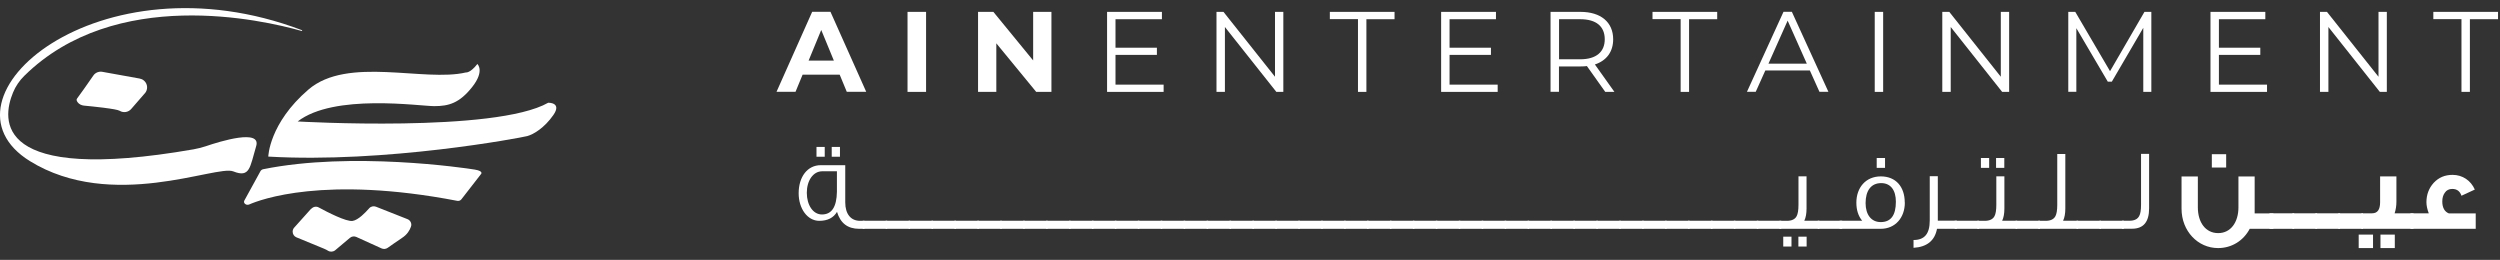 <?xml version="1.0" encoding="UTF-8"?>
<svg xmlns="http://www.w3.org/2000/svg" width="279" height="29" viewBox="0 0 279 29" fill="none">
  <rect x="0" y="0" width="279" height="29" fill="#333333" stroke="none"/>
  <g clip-path="url(#clip0_1_129)">
    <path d="M53.27 7.135C53.27 7.135 54.13 7.895 52.7 9.705C51.27 11.515 50.08 11.845 48.46 11.845C46.84 11.845 37.27 10.415 33.22 13.555C33.22 13.555 55.27 14.835 61.18 11.465C61.18 11.465 62.75 11.415 61.75 12.845C60.75 14.275 59.56 14.985 58.85 15.185C58.13 15.375 42.99 18.235 29.94 17.475C29.94 17.475 30.03 13.765 34.42 9.995C38.8 6.235 47.33 9.185 52 8.085C52 8.085 52.47 8.175 53.28 7.135H53.27Z" fill="white"></path>
    <path d="M27.82 22.815C29.02 22.285 36.21 19.565 51.04 22.415C51.21 22.445 51.38 22.385 51.49 22.245L53.65 19.465C53.65 19.465 54.08 19.105 52.98 18.925C51.89 18.745 39.25 16.885 29.37 18.885C29.24 18.915 29.12 18.995 29.06 19.115L27.3 22.325C27.3 22.325 27.12 22.555 27.35 22.755C27.48 22.865 27.66 22.885 27.82 22.815Z" fill="white"></path>
    <path d="M34.75 23.295C34.96 23.065 35.3 22.995 35.58 23.155C36.53 23.675 38.66 24.765 39.35 24.655C39.98 24.555 40.76 23.745 41.19 23.255C41.38 23.035 41.68 22.965 41.95 23.065L45.47 24.455C45.81 24.585 45.99 24.965 45.86 25.305C45.73 25.685 45.45 26.175 44.86 26.555C44.16 27.025 43.6 27.425 43.27 27.655C43.07 27.795 42.81 27.825 42.59 27.725L39.77 26.445C39.53 26.335 39.25 26.375 39.05 26.545L37.41 27.925C37.18 28.115 36.86 28.135 36.61 27.985C36.5 27.915 36.34 27.825 36.14 27.745C35.6 27.525 33.88 26.825 33.08 26.485C32.83 26.385 32.66 26.135 32.66 25.855C32.66 25.685 32.72 25.525 32.83 25.405L34.73 23.285L34.75 23.295Z" fill="white"></path>
    <path d="M16.16 10.415L14.64 12.165C14.33 12.525 13.8 12.615 13.39 12.385C13.39 12.385 13.37 12.375 13.36 12.365C12.97 12.135 10.3 11.875 9.36 11.785C9.08 11.755 8.82 11.625 8.66 11.405C8.56 11.265 8.5 11.115 8.6 10.995C8.77 10.785 9.85 9.255 10.42 8.425C10.64 8.105 11.04 7.945 11.42 8.015L15.58 8.765C15.75 8.795 15.91 8.865 16.04 8.975C16.06 8.995 16.08 9.015 16.11 9.035C16.5 9.405 16.52 10.015 16.17 10.415H16.16Z" fill="white"></path>
    <path d="M33.66 3.455C29.25 2.205 12.87 -1.535 2.72 8.455C2.17 8.995 1.74 9.625 1.45 10.335C0.21 13.335 -0.73 20.545 21.6 16.665C22.06 16.585 22.51 16.465 22.95 16.325C24.62 15.755 29.17 14.365 28.59 16.305C27.88 18.685 27.91 19.875 26.03 19.125C24.16 18.375 12.47 23.625 3.33 17.975C-7.89 11.015 10.99 -5.255 33.69 3.365C33.75 3.385 33.72 3.475 33.66 3.455Z" fill="white"></path>
    <path d="M93.71 8.335H89.57L88.78 10.245H86.66L90.64 1.315H92.68L96.67 10.245H94.5L93.71 8.335ZM93.06 6.765L91.65 3.345L90.24 6.765H93.07H93.06Z" fill="white"></path>
    <path d="M101.28 1.325H103.35V10.255H101.28V1.325Z" fill="white"></path>
    <path d="M117.34 1.325V10.255H115.64L111.19 4.835V10.255H109.15V1.325H110.86L115.3 6.745V1.325H117.34Z" fill="white"></path>
    <path d="M129.86 9.435V10.255H123.55V1.325H129.67V2.145H124.49V5.325H129.11V6.125H124.49V9.445H129.86V9.435Z" fill="white"></path>
    <path d="M143.22 1.325V10.255H142.44L136.7 3.015V10.255H135.76V1.325H136.54L142.29 8.565V1.325H143.22Z" fill="white"></path>
    <path d="M151.55 2.135H148.41V1.325H155.63V2.145H152.49V10.255H151.55V2.135Z" fill="white"></path>
    <path d="M167.14 9.435V10.255H160.83V1.325H166.95V2.145H161.77V5.325H166.39V6.125H161.77V9.445H167.14V9.435Z" fill="white"></path>
    <path d="M179.14 10.245L177.1 7.375C176.87 7.405 176.64 7.415 176.38 7.415H173.98V10.245H173.04V1.325H176.38C178.65 1.325 180.03 2.475 180.03 4.385C180.03 5.785 179.29 6.765 177.99 7.195L180.17 10.255H179.13L179.14 10.245ZM179.09 4.385C179.09 2.955 178.15 2.145 176.36 2.145H173.99V6.615H176.36C178.15 6.615 179.09 5.785 179.09 4.385Z" fill="white"></path>
    <path d="M187.56 2.135H184.42V1.325H191.64V2.145H188.5V10.255H187.56V2.135Z" fill="white"></path>
    <path d="M201.99 7.865H197.01L195.94 10.245H194.96L199.04 1.315H199.97L204.05 10.245H203.05L201.98 7.865H201.99ZM201.64 7.105L199.5 2.305L197.36 7.105H201.65H201.64Z" fill="white"></path>
    <path d="M209.22 1.325H210.16V10.255H209.22V1.325Z" fill="white"></path>
    <path d="M224.22 1.325V10.255H223.44L217.7 3.015V10.255H216.76V1.325H217.54L223.29 8.565V1.325H224.22Z" fill="white"></path>
    <path d="M240.09 1.325V10.255H239.19V3.105L235.68 9.115H235.23L231.72 3.145V10.245H230.82V1.325H231.6L235.48 7.945L239.32 1.325H240.1H240.09Z" fill="white"></path>
    <path d="M253 9.435V10.255H246.69V1.325H252.81V2.145H247.63V5.325H252.25V6.125H247.63V9.445H253V9.435Z" fill="white"></path>
    <path d="M266.37 1.325V10.255H265.59L259.85 3.015V10.255H258.91V1.325H259.69L265.44 8.565V1.325H266.37Z" fill="white"></path>
    <path d="M274.7 2.135H271.56V1.325H278.78V2.145H275.64V10.255H274.7V2.135Z" fill="white"></path>
    <path d="M96.48 25.535H95.88C94.6 25.535 93.79 24.905 93.41 23.645C93.02 24.305 92.36 24.645 91.43 24.645C90.11 24.645 89.13 23.285 89.13 21.565C89.13 19.735 90.11 18.435 91.59 18.435H94.33V22.585C94.33 23.875 94.94 24.645 95.99 24.645H96.48V25.535ZM93.4 21.405V19.115H91.76C90.74 19.115 90.04 20.165 90.04 21.515C90.04 22.865 90.72 23.935 91.73 23.935C92.82 23.935 93.37 23.095 93.4 21.405ZM92.04 17.495H91.12V16.395H92.04V17.495ZM93.74 17.495H92.82V16.395H93.74V17.495Z" fill="white"></path>
    <path d="M99.01 25.535H96.28V24.635H99.01V25.535Z" fill="white"></path>
    <path d="M101.57 25.535H98.84V24.635H101.57V25.535Z" fill="white"></path>
    <path d="M104.13 25.535H101.4V24.635H104.13V25.535Z" fill="white"></path>
    <path d="M106.69 25.535H103.96V24.635H106.69V25.535Z" fill="white"></path>
    <path d="M109.24 25.535H106.51V24.635H109.24V25.535Z" fill="white"></path>
    <path d="M111.8 25.535H109.07V24.635H111.8V25.535Z" fill="white"></path>
    <path d="M114.36 25.535H111.63V24.635H114.36V25.535Z" fill="white"></path>
    <path d="M116.92 25.535H114.19V24.635H116.92V25.535Z" fill="white"></path>
    <path d="M119.48 25.535H116.75V24.635H119.48V25.535Z" fill="white"></path>
    <path d="M122.04 25.535H119.31V24.635H122.04V25.535Z" fill="white"></path>
    <path d="M124.59 25.535H121.86V24.635H124.59V25.535Z" fill="white"></path>
    <path d="M127.15 25.535H124.42V24.635H127.15V25.535Z" fill="white"></path>
    <path d="M129.71 25.535H126.98V24.635H129.71V25.535Z" fill="white"></path>
    <path d="M132.27 25.535H129.54V24.635H132.27V25.535Z" fill="white"></path>
    <path d="M134.83 25.535H132.1V24.635H134.83V25.535Z" fill="white"></path>
    <path d="M137.39 25.535H134.66V24.635H137.39V25.535Z" fill="white"></path>
    <path d="M139.94 25.535H137.21V24.635H139.94V25.535Z" fill="white"></path>
    <path d="M142.5 25.535H139.77V24.635H142.5V25.535Z" fill="white"></path>
    <path d="M145.06 25.535H142.33V24.635H145.06V25.535Z" fill="white"></path>
    <path d="M147.62 25.535H144.89V24.635H147.62V25.535Z" fill="white"></path>
    <path d="M150.18 25.535H147.45V24.635H150.18V25.535Z" fill="white"></path>
    <path d="M152.74 25.535H150.01V24.635H152.74V25.535Z" fill="white"></path>
    <path d="M155.29 25.535H152.56V24.635H155.29V25.535Z" fill="white"></path>
    <path d="M157.85 25.535H155.12V24.635H157.85V25.535Z" fill="white"></path>
    <path d="M160.41 25.535H157.68V24.635H160.41V25.535Z" fill="white"></path>
    <path d="M162.97 25.535H160.24V24.635H162.97V25.535Z" fill="white"></path>
    <path d="M165.53 25.535H162.8V24.635H165.53V25.535Z" fill="white"></path>
    <path d="M168.09 25.535H165.36V24.635H168.09V25.535Z" fill="white"></path>
    <path d="M170.65 25.535H167.92V24.635H170.65V25.535Z" fill="white"></path>
    <path d="M173.21 25.535H170.48V24.635H173.21V25.535Z" fill="white"></path>
    <path d="M175.76 25.535H173.03V24.635H175.76V25.535Z" fill="white"></path>
    <path d="M178.32 25.535H175.59V24.635H178.32V25.535Z" fill="white"></path>
    <path d="M180.88 25.535H178.15V24.635H180.88V25.535Z" fill="white"></path>
    <path d="M183.44 25.535H180.71V24.635H183.44V25.535Z" fill="white"></path>
    <path d="M186 25.535H183.27V24.635H186V25.535Z" fill="white"></path>
    <path d="M188.56 25.535H185.83V24.635H188.56V25.535Z" fill="white"></path>
    <path d="M191.12 25.535H188.39V24.635H191.12V25.535Z" fill="white"></path>
    <path d="M193.67 25.535H190.94V24.635H193.67V25.535Z" fill="white"></path>
    <path d="M196.23 25.535H193.5V24.635H196.23V25.535Z" fill="white"></path>
    <path d="M198.79 25.535H196.06V24.635H198.79V25.535Z" fill="white"></path>
    <path d="M203.04 25.535H198.58V24.645H199.41C199.97 24.645 200.33 24.465 200.51 24.115C200.64 23.865 200.71 23.455 200.71 22.865V19.675H201.61V23.265C201.61 23.825 201.53 24.285 201.36 24.635H203.04V25.535ZM199.93 27.515H199.01V26.415H199.93V27.515ZM201.62 27.515H200.7V26.415H201.62V27.515Z" fill="white"></path>
    <path d="M205.59 25.535H202.86V24.635H205.59V25.535Z" fill="white"></path>
    <path d="M212.58 22.605C212.58 24.285 211.52 25.535 209.89 25.535H205.3V24.635H207.82C207.39 24.115 207.17 23.445 207.17 22.615C207.17 20.935 208.22 19.685 209.9 19.685C211.58 19.685 212.57 20.845 212.57 22.605H212.58ZM211.58 22.515C211.58 21.225 211 20.435 209.94 20.435C208.79 20.435 208.2 21.305 208.2 22.665C208.2 23.955 208.83 24.785 209.89 24.785C211.02 24.785 211.58 24.025 211.58 22.515ZM210.37 18.735H209.44V17.635H210.37V18.735Z" fill="white"></path>
    <path d="M218.39 25.535H216.17C215.92 26.865 215.04 27.565 213.55 27.655V26.785C214.75 26.785 215.36 26.125 215.36 24.605V19.665H216.26V24.625H218.39V25.525V25.535Z" fill="white"></path>
    <path d="M220.87 25.535H218.14V24.635H220.87V25.535Z" fill="white"></path>
    <path d="M225.12 25.535H220.66V24.645H221.49C222.05 24.645 222.41 24.465 222.59 24.115C222.72 23.865 222.79 23.455 222.79 22.865V19.675H223.69V23.265C223.69 23.825 223.61 24.285 223.44 24.635H225.12V25.535ZM221.99 18.735H221.07V17.635H221.99V18.735ZM223.68 18.735H222.76V17.635H223.68V18.735Z" fill="white"></path>
    <path d="M227.67 25.535H224.94V24.635H227.67V25.535Z" fill="white"></path>
    <path d="M231.92 25.535H227.46V24.645H228.29C228.85 24.645 229.21 24.465 229.39 24.115C229.52 23.865 229.59 23.455 229.59 22.865V17.185H230.49V23.265C230.49 23.825 230.41 24.285 230.24 24.635H231.92V25.535Z" fill="white"></path>
    <path d="M234.47 25.535H231.74V24.635H234.47V25.535Z" fill="white"></path>
    <path d="M237.03 25.535H234.3V24.635H237.03V25.535Z" fill="white"></path>
    <path d="M239.84 17.175V23.255C239.84 24.765 239.21 25.525 237.94 25.525H236.81V24.635H237.64C238.2 24.635 238.56 24.455 238.74 24.095C238.87 23.865 238.94 23.445 238.94 22.855V17.175H239.84Z" fill="white"></path>
    <path d="M253.72 25.535H251.07C250.36 26.875 249.05 27.685 247.54 27.685C245.27 27.685 243.46 25.775 243.46 23.295V19.695H245.28V23.135C245.28 24.835 246.15 26.015 247.55 26.015C248.95 26.015 249.81 24.805 249.81 23.135V19.695H251.62V23.815H253.71V25.545L253.72 25.535ZM248.44 18.695H246.84V17.205H248.44V18.695Z" fill="white"></path>
    <path d="M256.03 25.535H253.27V23.805H256.03V25.535Z" fill="white"></path>
    <path d="M258.59 25.535H255.83V23.805H258.59V25.535Z" fill="white"></path>
    <path d="M261.15 25.535H258.39V23.805H261.15V25.535Z" fill="white"></path>
    <path d="M263.71 25.535H260.95V23.805H263.71V25.535Z" fill="white"></path>
    <path d="M264.83 27.685H263.23V26.185H264.83V27.685ZM269.34 25.535H263.53V23.805H264.72C265.33 23.805 265.62 23.395 265.62 22.565V19.685H267.44V22.505C267.44 22.985 267.37 23.405 267.24 23.805H269.35V25.535H269.34ZM267.26 27.685H265.66V26.185H267.26V27.685Z" fill="white"></path>
    <path d="M276.29 25.535H269.01V23.805H271.05C270.88 23.355 270.79 22.935 270.79 22.565C270.79 21.725 271.06 21.005 271.6 20.405C272.16 19.805 272.85 19.515 273.71 19.515C274.81 19.515 275.74 20.135 276.19 21.155L274.7 21.845C274.53 21.345 274.2 21.085 273.67 21.085C273.31 21.085 273.02 21.225 272.83 21.525C272.65 21.775 272.56 22.095 272.56 22.485C272.56 23.165 272.81 23.625 273.29 23.815H276.29V25.545V25.535Z" fill="white"></path>
  </g>
  <defs>
    <clipPath id="clip0_1_129">
      <rect width="278.78" height="27.19" fill="white" transform="translate(0 0.905)"></rect>
    </clipPath>
  </defs>
</svg>
